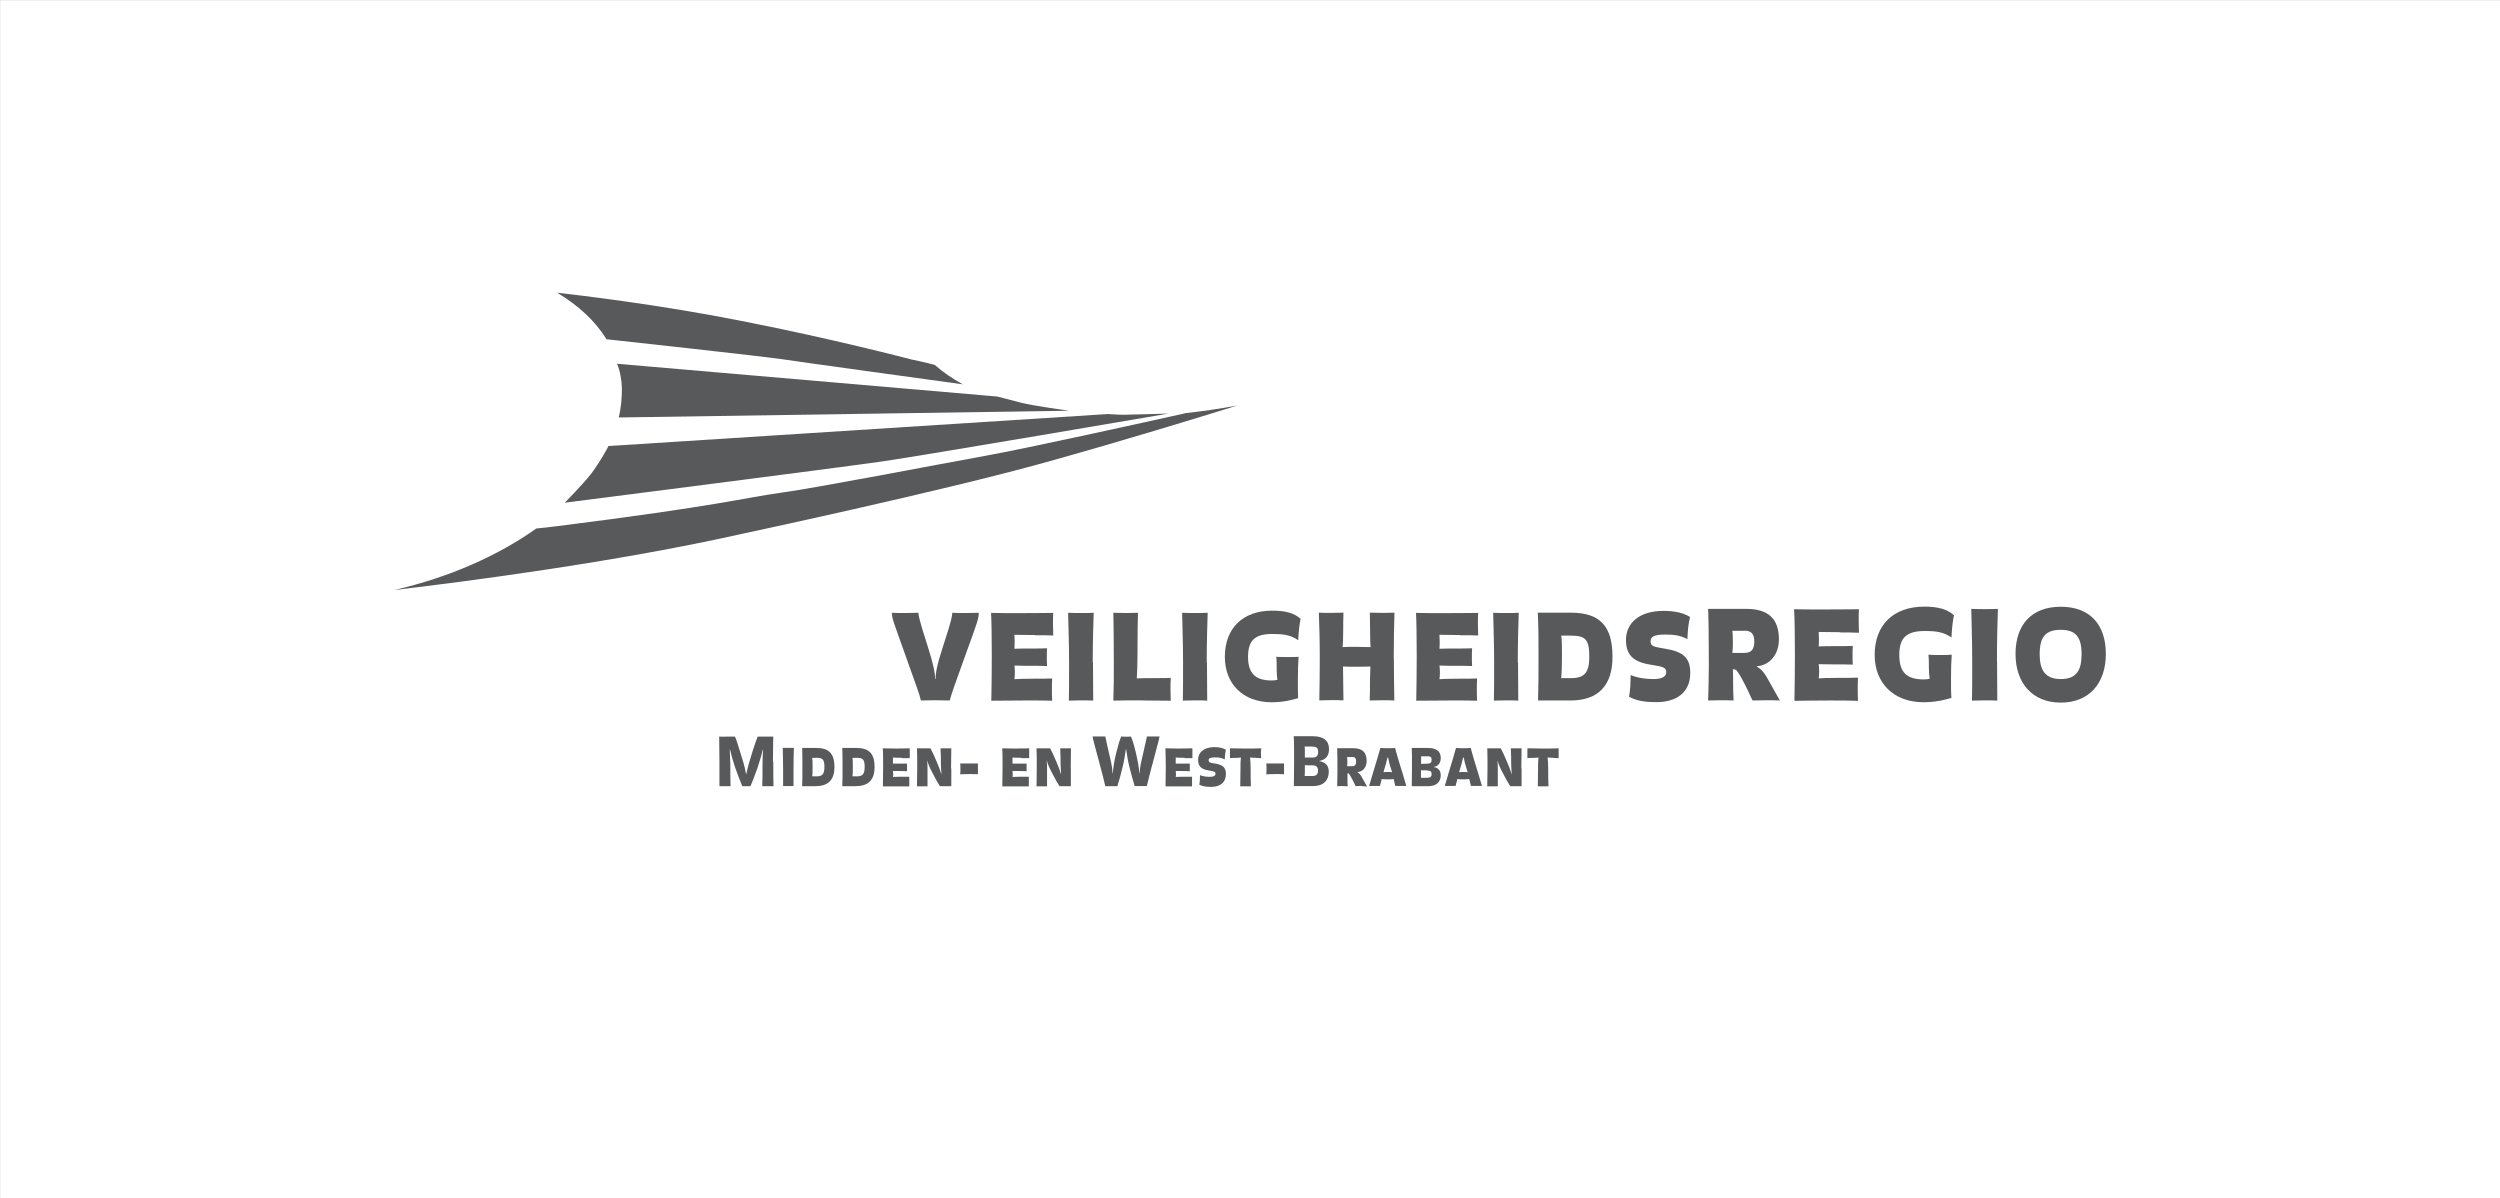 <?xml version="1.0" encoding="UTF-8"?>
<svg id="Layer_2" data-name="Layer 2" xmlns="http://www.w3.org/2000/svg" viewBox="0 0 211.21 101.21">
  <rect x="0" y="0" width="211.21" height="101.21" fill="#333333" stroke="none"/>
  <defs>
    <style>
      .cls-1 {
        fill: #fff;
        stroke: #fff;
        stroke-miterlimit: 10;
        stroke-width: 1.21px;
      }

      .cls-2 {
        fill: #58595b;
        stroke-width: 0px;
      }
    </style>
  </defs>
  <g id="Layer_1-2" data-name="Layer 1">
    <g>
      <rect class="cls-1" x=".61" y=".61" width="210" height="100"/>
      <g id="Layer_1-2" data-name="Layer 1-2">
        <g>
          <path class="cls-2" d="M81.64,55.13c-1.05,2.9-1.25,3.47-1.4,4.05-.35,0-.88-.02-1.2-.02-.3,0-.84.02-1.24.02-.14-.63-.37-1.16-1.39-4.05-.9-2.55-1.06-2.86-1.06-3.36.35.02.71.02,1.1.02.37,0,.82-.02,1.14-.02.02.23.02.45.77,2.78.53,1.65.64,2.35.64,2.81h.04c0-.45.1-1.15.64-2.78.77-2.35.76-2.56.77-2.81.34.02.81.02,1.18.02.31,0,.73-.02,1.06-.02,0,.49-.14.86-1.05,3.36"/>
          <path class="cls-2" d="M87.43,53.65c-.85,0-1.15-.02-1.73-.02,0,0,.02.34.02.55,0,.25,0,.41-.02.63.55-.02.81-.02,1.25-.02.61,0,1.2,0,1.51-.02-.02.31-.02.49-.02.73,0,.23,0,.53.02.77-.57-.02-.86-.02-1.44-.02-.35,0-.71,0-1.32-.02.02.17.04.31.04.55,0,.26-.02.47-.04.6.3-.02.84-.04,1.55-.04.64,0,1.23,0,1.64-.02-.02.34-.02.67-.02.94,0,.35,0,.56.02.94-.49-.02-1.25-.02-2.21-.02-1.16,0-2.21.02-2.93.02.02-1.28.04-2.27.04-3.73s-.02-3-.06-3.69c.63.02,1.36.02,2.51.02,1.4,0,2.74-.02,2.74-.02-.02.3-.02.53-.02.9,0,.42.02.61.02,1.01-.49-.02-.73-.02-1.53-.02"/>
          <path class="cls-2" d="M92.34,55.98c0,1.25.02,2.45.02,3.21-.41-.02-.6-.02-.98-.02-.41,0-.69.02-1.08.02.02-.53.02-1.96.02-3.22,0-1.65-.06-3.07-.08-4.2.39.02.76.02,1.14.02.34,0,.65,0,1.02-.02-.04,1.14-.08,2.56-.08,4.21"/>
          <path class="cls-2" d="M96.58,59.17c-.96,0-1.66,0-2.52.02.04-1.24.04-1.9.04-3.11,0-1.69-.02-3.41-.04-4.31,0,0,.65.02,1.07.02.39,0,.71-.02,1.01-.02-.02.57-.04,1.99-.04,3.62,0,.6-.02,1.35-.06,1.92.65-.02.8-.02,1.54-.02.55,0,1.01,0,1.33-.02-.02.34-.02.61-.02,1.01,0,.35.02.65.02.92,0,0-1.4-.02-2.34-.02"/>
          <path class="cls-2" d="M101.97,55.98c0,1.25.02,2.45.02,3.21-.41-.02-.6-.02-.98-.02-.41,0-.69.02-1.08.02.02-.53.02-1.96.02-3.22,0-1.65-.06-3.07-.08-4.2.39.02.76.02,1.14.02.34,0,.65,0,1.02-.02-.04,1.14-.08,2.56-.08,4.21"/>
          <path class="cls-2" d="M109.68,54.09c-.65-.45-1.25-.53-2.19-.53-1.5,0-2.05.57-2.05,1.94s.61,1.99,1.99,1.99c.2,0,.35-.02.49-.06-.04-.25-.06-.53-.06-.88,0-.39,0-.78-.04-1.06.31.02.67.02,1,.02s.57,0,.89-.02c-.04.59-.06,1.15-.06,1.82,0,.9,0,1.33.02,1.68-.18.04-.43.1-.69.17-.31.08-.89.17-1.54.17-2.46,0-3.96-1.58-3.96-3.83,0-2.45,1.53-3.91,4.01-3.91,1.04,0,1.83.18,2.39.69-.1.45-.18,1.25-.2,1.8"/>
          <path class="cls-2" d="M117.76,55.62c0,1.39.02,2.49.04,3.56-.29-.02-.61-.02-.93-.02-.45,0-.8.02-1.15.02.02-.57.02-1,.02-1.51,0-.57.04-1.36.04-1.36,0,0-.6.02-1.16.02s-.78,0-1.16-.02c0,0,.02.72.02,1.33s.02,1.05.02,1.53c-.33-.02-.63-.02-1.02-.02s-.72.02-1.02.02c.02-1.24.04-2.19.04-3.58,0-1.51-.04-2.82-.08-3.83.31.02.63.02,1.02.02.42,0,1.06-.02,1.06-.02-.02.55-.02,1.01-.02,1.43,0,.69-.02,1.27-.06,1.48.33-.02.78-.02,1.19-.02.37,0,.76.02,1.18.02-.02-.21-.04-.77-.04-1.47,0-.49-.02-.89-.02-1.44,0,0,.79.02,1.15.02s.6-.02.93-.02c-.04,1.36-.06,2.34-.06,3.86"/>
          <path class="cls-2" d="M123.33,53.65c-.85,0-1.15-.02-1.72-.02,0,0,.02.34.02.55,0,.25,0,.41-.02.63.55-.02.81-.02,1.25-.02.61,0,1.2,0,1.51-.02-.02.31-.02.49-.02.73,0,.23,0,.53.02.77-.56-.02-.86-.02-1.44-.02-.35,0-.71,0-1.32-.02.02.17.04.31.04.55,0,.26-.02.47-.04.6.3-.02.84-.04,1.54-.04.64,0,1.23,0,1.64-.02-.02.34-.02.67-.02.94,0,.35,0,.56.02.94-.49-.02-1.25-.02-2.21-.02-1.16,0-2.21.02-2.93.02.02-1.28.04-2.27.04-3.73s-.02-3-.06-3.69c.63.02,1.36.02,2.51.02,1.4,0,2.74-.02,2.74-.02-.02.3-.02.53-.02.9,0,.42.02.61.02,1.01-.49-.02-.73-.02-1.53-.02"/>
          <path class="cls-2" d="M128.25,55.98c0,1.25.02,2.45.02,3.21-.41-.02-.6-.02-.98-.02-.41,0-.69.02-1.08.02.02-.53.02-1.96.02-3.22,0-1.65-.06-3.07-.08-4.2.39.02.76.02,1.14.02.34,0,.65,0,1.02-.02-.04,1.14-.08,2.56-.08,4.21"/>
          <path class="cls-2" d="M132.68,53.7h-.78c.06.45.06.67.06,1.72s-.02,1.29-.06,1.87h.84c1.18,0,1.53-.53,1.53-1.83,0-1.47-.35-1.76-1.58-1.76M132.68,59.18h-2.74c.04-1.31.04-2.23.04-3.74,0-1.43,0-2.47-.06-3.68h2.78c2.46,0,3.53,1.12,3.53,3.73,0,2.38-1.16,3.69-3.54,3.69"/>
          <path class="cls-2" d="M139.94,59.32c-.86,0-1.61-.08-2.31-.45.1-.56.13-1.14.13-1.84.63.26,1.33.34,1.95.34.69,0,1.06-.21,1.06-.57,0-.41-.22-.47-1.35-.65-1.49-.24-2.05-.86-2.05-2.09,0-1.39,1.08-2.45,3.18-2.45,1.04,0,1.76.21,2.23.52-.14.57-.2,1.19-.22,1.87-.6-.33-1.16-.39-1.91-.39-.82,0-1.2.16-1.2.53,0,.43.13.49,1.24.67,1.54.24,2.11.8,2.11,2.04,0,1.64-1.14,2.47-2.86,2.47"/>
          <path class="cls-2" d="M147.37,53.29h-1.01c.02.27.04.46.04.94,0,.4,0,.49-.04.93h1.01c.61,0,.84-.32.84-.96s-.25-.92-.84-.92M149.28,59.16c-.45,0-.82.02-1.21.02-.18-.3-.34-.77-.67-1.38-.33-.64-.48-.89-.73-1.21l-.27-.06c.02.37.02.59.02,1.25s.02.89.04,1.4c-.4-.02-.81-.02-1.13-.02-.4,0-.63.02-1.02.02.02-.89.06-1.8.06-2.95,0-1.88-.02-3.84-.06-4.79h3.22c1.87,0,2.76.84,2.76,2.58,0,1.23-.73,2.17-1.86,2.27v.04c.27.14.54.35.93,1.05.61,1.07.81,1.44,1.01,1.8-.37-.02-.69-.02-1.07-.02"/>
          <path class="cls-2" d="M155.45,53.41c-.89,0-1.2-.02-1.8-.02,0,0,.02.36.02.57,0,.26,0,.44-.02.65.57-.02.85-.02,1.31-.02.63,0,1.25,0,1.57-.02-.02.33-.02.5-.02.77s0,.56.02.81c-.59-.02-.9-.02-1.5-.02-.37,0-.73,0-1.38-.02.02.18.04.33.04.57,0,.27-.02.49-.04.63.31-.02.88-.04,1.61-.04.67,0,1.28,0,1.71-.02-.02.36-.02.69-.02.98,0,.37,0,.59.02.98-.5-.02-1.31-.03-2.31-.03-1.21,0-2.31.02-3.06.03.02-1.34.04-2.36.04-3.89s-.02-3.13-.07-3.85c.65.02,1.42.02,2.62.02,1.46,0,2.86-.02,2.86-.02-.02.31-.02.56-.02.94,0,.44.02.64.02,1.05-.5-.02-.77-.03-1.6-.03"/>
          <path class="cls-2" d="M164.89,53.87c-.69-.48-1.31-.56-2.28-.56-1.57,0-2.15.6-2.15,2.02,0,1.49.64,2.07,2.07,2.07.21,0,.37-.02.5-.06-.04-.26-.07-.54-.07-.92,0-.41,0-.82-.04-1.11.33.03.69.03,1.04.03s.6,0,.93-.03c-.04.61-.06,1.2-.06,1.9,0,.94,0,1.4.03,1.76-.19.04-.45.11-.73.18-.33.08-.93.18-1.61.18-2.57,0-4.14-1.65-4.14-4,0-2.55,1.6-4.08,4.2-4.08,1.08,0,1.91.19,2.5.73-.11.48-.19,1.31-.21,1.88"/>
          <path class="cls-2" d="M168.72,55.84c0,1.31.02,2.55.02,3.35-.42-.02-.63-.02-1.02-.02-.44,0-.73.02-1.12.02.02-.54.02-2.05.02-3.36,0-1.72-.06-3.21-.08-4.39.41.02.79.02,1.19.02.35,0,.69,0,1.06-.02-.04,1.19-.08,2.68-.08,4.4"/>
          <path class="cls-2" d="M174.1,53.21c-1.3,0-1.78.61-1.78,2.07,0,1.32.46,2.09,1.78,2.09s1.76-.73,1.76-2.09c0-1.46-.48-2.07-1.76-2.07M174.1,59.36c-2.39,0-3.82-1.65-3.82-4.11s1.34-3.99,3.82-3.99,3.81,1.52,3.81,3.99-1.4,4.11-3.81,4.11"/>
          <path class="cls-2" d="M65.33,64.35c0,.74,0,1.52.02,2.07-.14,0-.26,0-.43,0-.2,0-.3,0-.52,0,.02-.65.02-1.08.02-1.78,0-.54.02-.92.05-1.3h-.03c-.04.24-.29,1.09-.45,1.55-.25.73-.37,1-.59,1.53h-.69c-.22-.54-.35-.88-.61-1.6-.13-.36-.32-1.04-.42-1.48h-.03c0,.14.05.85.05,1.28s0,1.18.02,1.8c-.11,0-.3,0-.48,0s-.26,0-.46,0c0-.61,0-1.38,0-2.12,0-.79-.02-1.56-.02-2.07.3.02.46,0,.68,0s.42,0,.65,0c.13.28.19.49.41,1.2.26.82.42,1.33.53,1.97h.02c.13-.64.28-1.13.54-1.96.21-.66.3-.9.42-1.21.18,0,.37,0,.62,0s.47,0,.7,0c0,.28-.03,1.18-.03,2.14"/>
          <path class="cls-2" d="M67.04,65.02c0,.54,0,1.06,0,1.39-.18,0-.26,0-.42,0-.18,0-.3,0-.46,0,0-.23,0-.85,0-1.4,0-.72-.02-1.33-.03-1.83.17,0,.33,0,.49,0,.14,0,.29,0,.45,0-.02.49-.03,1.12-.03,1.83"/>
          <path class="cls-2" d="M68.96,64.03h-.34c.03.2.03.29.03.75s0,.56-.03.81h.37c.51,0,.66-.23.66-.8,0-.64-.15-.77-.69-.77M68.97,66.42h-1.2c.02-.57.02-.97.02-1.63,0-.62,0-1.08-.02-1.6h1.2c1.07,0,1.53.49,1.53,1.62,0,1.03-.5,1.6-1.54,1.6"/>
          <path class="cls-2" d="M72.36,64.03h-.34c.03.2.03.29.03.75s0,.56-.03.81h.37c.51,0,.66-.23.66-.8,0-.64-.15-.77-.69-.77M72.36,66.42h-1.2c.02-.57.02-.97.02-1.63,0-.62,0-1.08-.02-1.6h1.2c1.07,0,1.53.49,1.53,1.62,0,1.03-.5,1.6-1.54,1.6"/>
          <path class="cls-2" d="M76.19,64.02c-.37,0-.5,0-.75-.02,0,0,0,.15,0,.24,0,.11,0,.18,0,.27h.54c.26,0,.52,0,.65,0v.65c-.25-.02-.37-.02-.62-.02-.15,0-.3,0-.57,0,0,.07.02.14.02.24,0,.11,0,.21-.02.26.13,0,.37-.02.67-.02.28,0,.53,0,.71,0,0,.14,0,.29,0,.41,0,.15,0,.25,0,.41-.21,0-.54,0-.96,0-.5,0-.96,0-1.27,0,0-.56.02-.98.02-1.62s0-1.3-.03-1.6c.27,0,.59.02,1.09.02.61,0,1.19-.02,1.19-.02,0,.14,0,.23,0,.39,0,.18,0,.26,0,.44-.21,0-.32,0-.66,0"/>
          <path class="cls-2" d="M80.37,64.9c0,.53,0,1.04,0,1.52-.11,0-.29,0-.46,0-.19,0-.35,0-.5,0-.2-.3-.35-.58-.63-1.12-.25-.47-.34-.7-.45-1.06h0c.03.24.03.48.03.8,0,.58,0,1.04,0,1.39-.14,0-.26,0-.44,0s-.3,0-.45,0c0-.6.02-.93.02-1.57,0-.51,0-1.37-.02-1.64.14,0,.38,0,.62,0,.21,0,.37,0,.52,0,.2.38.26.51.52,1.12.18.41.28.68.41,1.1h0c-.02-.34-.05-.65-.05-.94,0-.44,0-.78-.03-1.28.16,0,.29,0,.47,0,.17,0,.32,0,.44,0,0,.49-.02,1.04-.02,1.71"/>
          <path class="cls-2" d="M81.88,65.4c-.33,0-.45,0-.76.02.02-.18.02-.27.02-.47,0-.18,0-.27-.02-.45.28,0,.41,0,.75,0s.47,0,.75,0c0,.18,0,.29,0,.46,0,.14,0,.28,0,.45-.26,0-.41-.02-.74-.02"/>
          <path class="cls-2" d="M86.29,64.02c-.37,0-.5,0-.75-.02,0,0,0,.15,0,.24,0,.11,0,.18,0,.27h.54c.26,0,.52,0,.65,0v.65c-.25-.02-.37-.02-.62-.02-.15,0-.3,0-.57,0,0,.07.02.14.02.24,0,.11,0,.21-.02.26.13,0,.37-.02.67-.02.28,0,.53,0,.71,0,0,.14,0,.29,0,.41,0,.15,0,.25,0,.41-.21,0-.54,0-.96,0-.5,0-.96,0-1.28,0,0-.56.02-.98.02-1.62s0-1.3-.03-1.6c.27,0,.59.02,1.09.02.61,0,1.19-.02,1.19-.02,0,.14,0,.23,0,.39,0,.18,0,.26,0,.44-.21,0-.32,0-.66,0"/>
          <path class="cls-2" d="M90.47,64.9c0,.53,0,1.04,0,1.52-.11,0-.29,0-.46,0-.19,0-.35,0-.5,0-.2-.3-.35-.58-.63-1.12-.25-.47-.34-.7-.45-1.06h0c.03.24.03.48.03.8,0,.58,0,1.04,0,1.39-.14,0-.27,0-.44,0s-.3,0-.45,0c0-.6.02-.93.02-1.57,0-.51,0-1.37-.02-1.64.14,0,.38,0,.62,0,.21,0,.37,0,.53,0,.2.38.26.51.52,1.12.18.41.28.68.41,1.1h0c-.02-.34-.05-.65-.05-.94,0-.44,0-.78-.03-1.28.16,0,.29,0,.47,0,.17,0,.32,0,.44,0,0,.49-.02,1.04-.02,1.71"/>
          <path class="cls-2" d="M97.36,64.55c-.19.73-.37,1.4-.47,1.86-.17,0-.34,0-.48,0-.17,0-.39,0-.55,0-.13-.41-.27-.96-.44-1.6-.14-.54-.22-1.16-.28-1.52h-.02c-.06.36-.14,1-.29,1.56-.15.62-.31,1.2-.43,1.57-.2,0-.38,0-.53,0-.13,0-.37,0-.49,0-.09-.4-.26-1.08-.47-1.86-.45-1.67-.6-2.19-.6-2.34.25,0,.31,0,.49,0,.25,0,.36,0,.58,0,.09.45.21.93.36,1.62.1.42.24.96.25,1.5h.02c.06-.61.13-1.09.31-1.8.2-.79.28-1.01.4-1.32.14.02.26.02.42.02s.3,0,.41-.02c.12.31.21.53.4,1.32.17.73.26,1.18.31,1.8h.02c.02-.52.14-1.03.26-1.52.18-.78.26-1.12.36-1.6.25,0,.35,0,.59,0,.17,0,.34,0,.47,0,0,.13-.17.7-.6,2.34"/>
          <path class="cls-2" d="M100.08,64.02c-.37,0-.5,0-.75-.02,0,0,0,.15,0,.24,0,.11,0,.18,0,.27h.54c.26,0,.52,0,.65,0v.65c-.25-.02-.37-.02-.62-.02-.15,0-.3,0-.57,0,0,.07.02.14.02.24,0,.11,0,.21-.02.26.13,0,.37-.02.67-.02.28,0,.53,0,.71,0,0,.14,0,.29,0,.41,0,.15,0,.25,0,.41-.21,0-.54,0-.96,0-.5,0-.96,0-1.28,0,0-.56.02-.98.02-1.62s-.02-1.3-.03-1.6c.27,0,.59.02,1.09.02.61,0,1.19-.02,1.19-.02,0,.14,0,.23,0,.39,0,.18,0,.26,0,.44-.21,0-.32,0-.66,0"/>
          <path class="cls-2" d="M102.32,66.48c-.37,0-.7-.03-1-.19.05-.24.06-.49.06-.8.27.11.58.14.85.14.3,0,.46-.09.46-.25,0-.18-.1-.21-.58-.29-.65-.1-.89-.37-.89-.91,0-.6.47-1.06,1.38-1.06.45,0,.76.09.97.23-.06.24-.09.52-.1.81-.26-.14-.5-.17-.83-.17-.36,0-.53.06-.53.23,0,.18.06.22.54.29.67.1.92.34.92.89,0,.71-.49,1.08-1.24,1.08"/>
          <path class="cls-2" d="M106.09,64.02c-.17,0-.29,0-.48-.03.03.27.05.61.05,1.04,0,.53,0,.92.02,1.4-.14,0-.3,0-.45,0s-.31,0-.45,0c0-.48.02-.87.02-1.43,0-.38,0-.73.04-1-.21.02-.33.03-.48.03-.12,0-.3,0-.45.02,0-.13,0-.29,0-.42,0-.11,0-.28,0-.41.47,0,.95.02,1.32.02s.88,0,1.32-.02c0,.14-.02.3-.02.41,0,.13,0,.3.02.42-.15,0-.3-.02-.45-.02"/>
          <path class="cls-2" d="M107.74,65.4c-.33,0-.45,0-.76.02.02-.18.02-.27.02-.47,0-.18,0-.27-.02-.45.28,0,.41,0,.75,0s.47,0,.75,0c0,.18,0,.29,0,.46,0,.14,0,.28,0,.45-.26,0-.41-.02-.74-.02"/>
          <path class="cls-2" d="M110.89,64.66c-.24,0-.48,0-.65-.02,0,.11,0,.29,0,.46s0,.29-.02.46h.68c.3,0,.45-.15.45-.44,0-.31-.13-.46-.46-.46M110.86,63.07h-.64c.02.13.02.3.02.46,0,.14,0,.25,0,.47.17,0,.43,0,.66,0,.33,0,.46-.15.46-.47s-.1-.45-.49-.45M111.45,64.3h0c.6.11.81.44.81.91,0,.7-.44,1.2-1.3,1.2h-1.65c0-.45.02-1.16.02-2.07s0-1.77-.03-2.14h1.62c.9,0,1.36.37,1.36,1.08,0,.53-.22.9-.83,1.01"/>
          <path class="cls-2" d="M114.23,63.96h-.42c0,.11.02.19.02.39,0,.17,0,.21-.02.38h.42c.26,0,.34-.13.34-.4s-.1-.38-.34-.38M115.03,66.4c-.19,0-.34,0-.5.02-.07-.13-.14-.32-.28-.57-.14-.26-.2-.37-.3-.5l-.11-.02v.52c0,.27,0,.37.02.58-.17,0-.34-.02-.47-.02-.17,0-.26,0-.42.02,0-.37.02-.75.02-1.23,0-.78,0-1.6-.02-1.99h1.34c.78,0,1.15.34,1.15,1.08,0,.51-.3.9-.77.94v.02c.11.06.22.14.38.44.26.45.34.6.42.75-.15,0-.29-.02-.44-.02"/>
          <path class="cls-2" d="M117.25,64h-.03c-.06.3-.14.58-.34,1.24.14-.02.22-.02.37-.02s.22,0,.36.02c-.22-.66-.29-.96-.34-1.24M118.37,66.4c-.17,0-.32,0-.49,0-.07-.29-.12-.47-.14-.58-.18.02-.27.02-.5.02s-.3,0-.52-.02c0,.11-.06.29-.14.58-.13,0-.33,0-.5,0-.14,0-.27,0-.41,0,.08-.24.18-.65.31-1.05.25-.84.53-1.73.64-2.16.15.02.45.02.63.02.17,0,.48,0,.61-.02.1.41.38,1.33.64,2.16.13.41.23.8.31,1.05-.16,0-.29,0-.43,0"/>
          <path class="cls-2" d="M120.57,65.08c-.19,0-.37,0-.52,0v.29c0,.14,0,.22,0,.34h.54c.25,0,.36-.1.36-.31,0-.22-.1-.3-.37-.3M120.56,63.9h-.5c0,.1,0,.22,0,.33v.31c.14-.02.34-.02.52-.02.26,0,.37-.1.37-.33s-.09-.3-.4-.3M121.12,64.8h0c.43.07.6.34.6.7,0,.54-.35.92-1.05.92h-1.4c0-.35.02-.89.02-1.59s0-1.36-.02-1.64h1.36c.73,0,1.09.29,1.09.84,0,.41-.19.7-.61.77"/>
          <path class="cls-2" d="M123.64,64h-.03c-.06.3-.14.58-.34,1.24.14-.02.22-.02.37-.02s.22,0,.36.02c-.22-.66-.29-.96-.34-1.24M124.76,66.4c-.17,0-.32,0-.49,0-.07-.29-.12-.47-.14-.58-.18.02-.27.02-.5.02s-.3,0-.52-.02c0,.11-.07.29-.14.58-.13,0-.33,0-.5,0-.14,0-.27,0-.41,0,.08-.24.19-.65.31-1.05.25-.84.53-1.73.64-2.16.15.02.45.02.63.02.17,0,.48,0,.61-.02.1.41.38,1.33.64,2.16.13.41.23.8.31,1.05-.16,0-.29,0-.43,0"/>
          <path class="cls-2" d="M128.55,64.9c0,.53,0,1.04,0,1.52-.11,0-.29,0-.46,0-.19,0-.35,0-.5,0-.2-.3-.35-.58-.63-1.12-.25-.47-.34-.7-.45-1.06h0c.03.24.03.48.03.8,0,.58,0,1.04,0,1.39-.14,0-.26,0-.44,0s-.31,0-.45,0c0-.6.02-.93.02-1.57,0-.51,0-1.37-.02-1.64.14,0,.38,0,.62,0,.21,0,.37,0,.52,0,.2.38.26.51.52,1.12.18.41.28.68.41,1.1h0c-.02-.34-.05-.65-.05-.94,0-.44,0-.78-.03-1.28.16,0,.29,0,.47,0,.17,0,.32,0,.44,0,0,.49-.02,1.04-.02,1.71"/>
          <path class="cls-2" d="M131.23,64.02c-.17,0-.29,0-.48-.03.03.27.05.61.05,1.04,0,.53,0,.92.02,1.4-.14,0-.3,0-.45,0s-.31,0-.45,0c0-.48.02-.87.02-1.43,0-.38,0-.73.04-1-.21.02-.33.03-.49.03-.12,0-.3,0-.45.02,0-.13,0-.29,0-.42,0-.11,0-.28,0-.41.47,0,.95.02,1.32.02s.88,0,1.32-.02c0,.14,0,.3,0,.41,0,.13,0,.3,0,.42-.15,0-.3-.02-.45-.02"/>
          <path class="cls-2" d="M100.11,34.92c-3.37.75-13.27,2.94-16.82,3.58-4.29.78-14.22,2.7-17.27,3.12-3.06.42-5.27,1.11-18.93,2.83-.77.1-1.39.16-1.78.2-3.22,2.29-7.35,4.13-12.01,5.2,5.82-.69,18.72-2.35,29.3-4.73,0,0,16.95-3.61,25.77-6.07,6.53-1.82,13.05-3.82,16.16-4.79-1.51.28-2.98.49-4.43.65"/>
          <path class="cls-2" d="M51.41,37.67l-.09.18s-.69,1.3-1.43,2.24c-.75.94-2.18,2.38-2.18,2.38,0,0,23.36-2.98,26.92-3.5,3.56-.52,24.09-4.03,24.09-4.03,0,0-3.29.1-3.79.1s-1.33-.06-1.33-.06l-42.14,2.7h-.06Z"/>
          <path class="cls-2" d="M52.12,30.72c.26.53.42,1.53.42,2.07,0,.81-.06,1.64-.27,2.48l38.05-.57s-3.07-.42-4.02-.67c-.94-.25-2.05-.53-2.05-.53l-32.14-2.77h0Z"/>
          <path class="cls-2" d="M78.95,30.82c-.9-.24-1.95-.45-1.95-.45,0,0-6.66-1.76-14.68-3.32-6.73-1.32-13.31-2.1-15.25-2.32,1.79,1.07,3.22,2.39,4.17,3.93,2.05.22,12.78,1.4,14.78,1.68,1.93.29,12.63,1.76,15.32,2.13-.89-.49-1.68-1.04-2.38-1.65"/>
        </g>
      </g>
    </g>
  </g>
</svg>